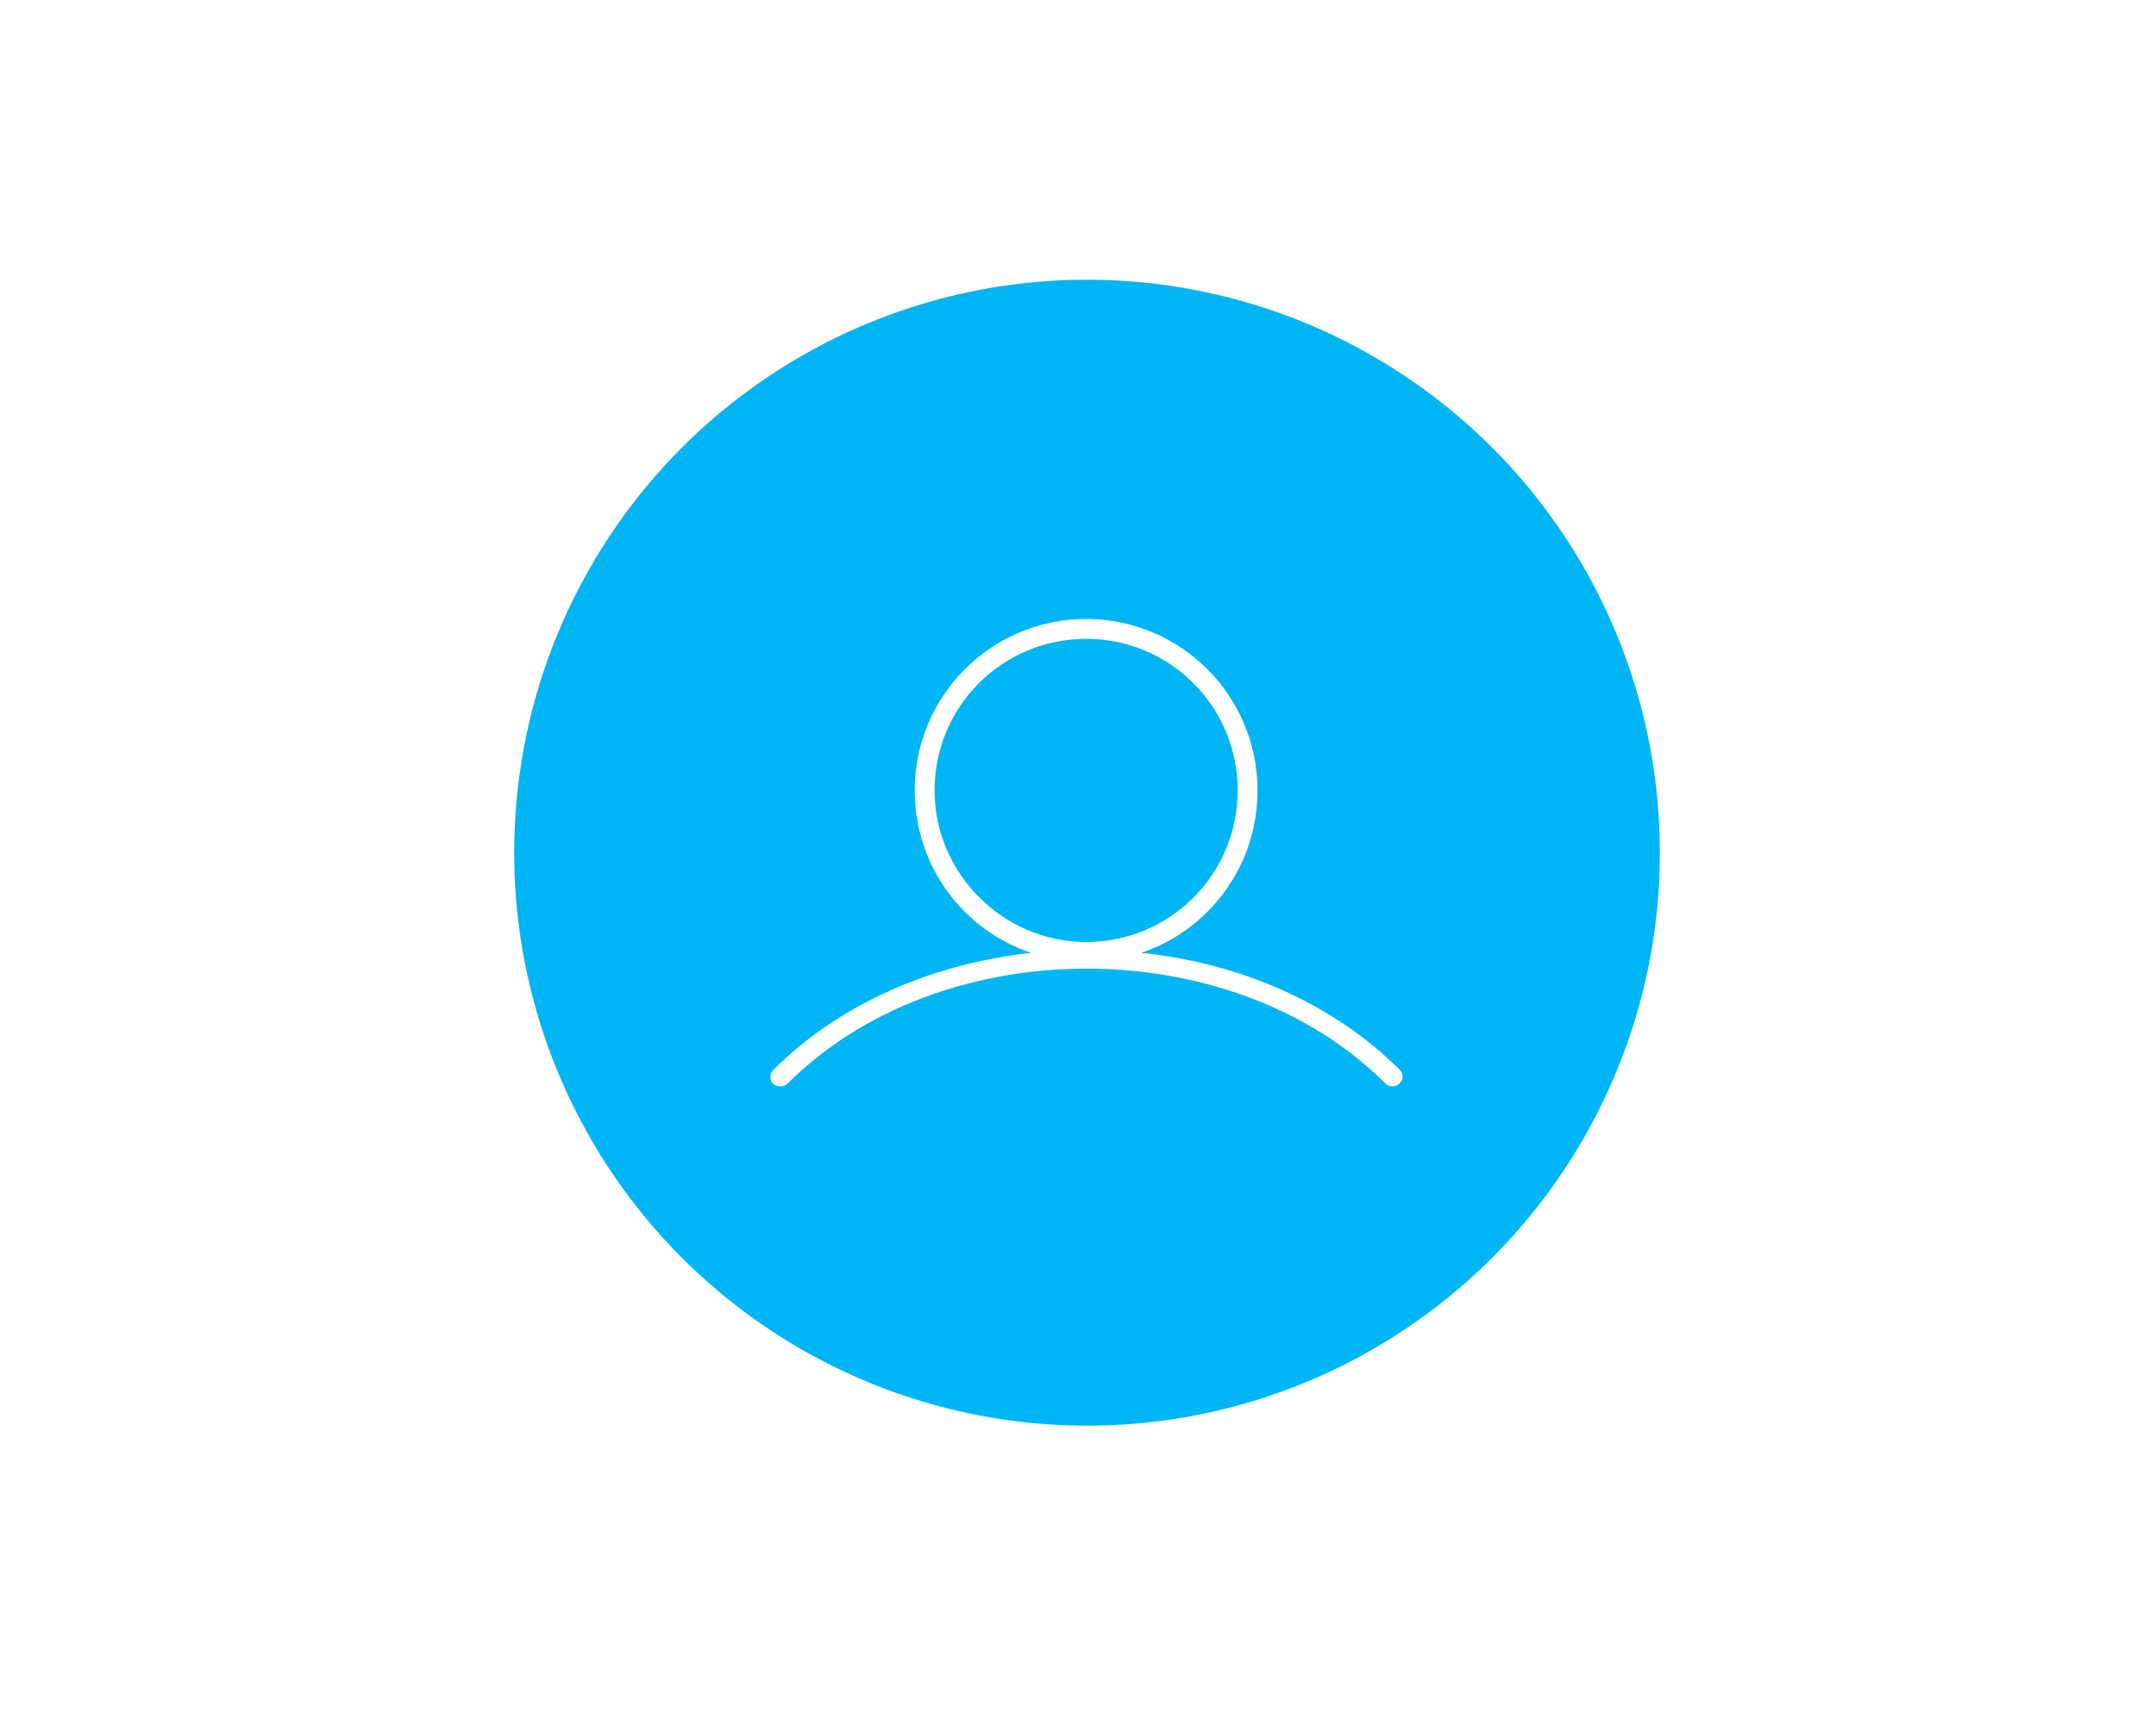 <?xml version="1.0" encoding="utf-8"?>
<!-- Generator: Adobe Illustrator 24.0.2, SVG Export Plug-In . SVG Version: 6.00 Build 0)  -->
<svg version="1.1" xmlns="http://www.w3.org/2000/svg" xmlns:xlink="http://www.w3.org/1999/xlink" x="0px" y="0px"
	 viewBox="0 0 239 190" style="enable-background:new 0 0 239 190;" xml:space="preserve">
<style type="text/css">
	.st0{display:none;}
	.st1{display:inline;}
	.st2{clip-path:url(#SVGID_2_);}
	.st3{opacity:0.5;fill:#01B5F3;}
	.st4{opacity:0.7;fill:#00B5F3;}
	.st5{clip-path:url(#SVGID_6_);}
	.st6{fill:url(#SVGID_7_);}
	.st7{fill:url(#SVGID_8_);}
	.st8{fill:url(#SVGID_9_);}
	.st9{fill:url(#SVGID_10_);}
	.st10{fill:url(#SVGID_11_);}
	.st11{fill:url(#SVGID_12_);}
	.st12{opacity:0.5;fill:url(#SVGID_13_);}
	.st13{fill:url(#SVGID_14_);}
	.st14{opacity:0.5;fill:url(#SVGID_15_);}
	.st15{fill:#F2F2F2;}
	.st16{fill:#FFFFFF;}
	.st17{fill:#E9E9E9;}
	.st18{fill:none;stroke:#FFFFFF;stroke-width:2;stroke-miterlimit:10;}
	.st19{fill:#00B5F3;}
	.st20{clip-path:url(#SVGID_19_);fill:#00B5F3;}
	.st21{clip-path:url(#SVGID_19_);fill:url(#SVGID_20_);}
	.st22{fill:none;stroke:#C7C7C7;stroke-width:0.607;stroke-miterlimit:10;}
	.st23{fill:none;stroke:#1ABCD9;stroke-width:1.099;stroke-miterlimit:10;}
	.st24{opacity:0.8;fill:#00B5F3;}
	.st25{clip-path:url(#SVGID_22_);fill:#00B5F3;}
	.st26{clip-path:url(#SVGID_22_);fill:url(#SVGID_23_);}
	.st27{clip-path:url(#SVGID_25_);fill:#00B5F3;}
	.st28{clip-path:url(#SVGID_25_);fill:url(#SVGID_26_);}
	.st29{fill:#F3EEE7;}
	.st30{fill:#222529;}
	.st31{clip-path:url(#SVGID_28_);}
	.st32{filter:url(#Adobe_OpacityMaskFilter);}
	.st33{mask:url(#d_2_);}
	.st34{filter:url(#Adobe_OpacityMaskFilter_1_);}
	.st35{mask:url(#d_1_);}
	.st36{clip-path:url(#SVGID_30_);}
	.st37{clip-path:url(#SVGID_32_);}
	
		.st38{opacity:0.4;fill:none;stroke:#C7C7C7;stroke-width:0.995;stroke-linecap:round;stroke-linejoin:round;stroke-miterlimit:10;stroke-dasharray:6.529,4.353;}
	.st39{opacity:0.3;}
	.st40{fill:none;stroke:#C7C7C7;stroke-width:0.995;stroke-linecap:round;stroke-linejoin:round;stroke-miterlimit:10;}
	.st41{fill:url(#XMLID_153_);}
	.st42{fill:url(#XMLID_156_);}
	.st43{opacity:0.14;}
	.st44{clip-path:url(#XMLID_251_);fill:url(#XMLID_252_);}
	.st45{clip-path:url(#XMLID_251_);fill:url(#XMLID_253_);}
	.st46{clip-path:url(#XMLID_251_);fill:url(#XMLID_272_);}
	.st47{clip-path:url(#XMLID_251_);fill:url(#XMLID_273_);}
	.st48{fill:#078BD7;}
	.st49{fill:url(#XMLID_274_);}
	.st50{fill:url(#XMLID_275_);}
	.st51{fill:url(#XMLID_276_);}
	.st52{fill:url(#XMLID_277_);}
	.st53{fill:url(#XMLID_278_);}
	.st54{fill:url(#XMLID_281_);}
	.st55{fill:url(#XMLID_282_);}
	.st56{fill:url(#XMLID_286_);}
	.st57{fill:url(#XMLID_287_);}
	.st58{fill:url(#XMLID_289_);}
	.st59{fill:url(#XMLID_290_);}
	.st60{fill:url(#XMLID_291_);}
	.st61{fill:url(#XMLID_292_);}
	.st62{fill:url(#XMLID_293_);}
	.st63{fill:url(#XMLID_294_);}
	.st64{fill:url(#XMLID_295_);}
	.st65{fill:#53BFEA;}
	.st66{fill:#84DCF7;}
	.st67{fill:url(#XMLID_296_);}
	.st68{fill:url(#XMLID_297_);}
	.st69{fill:none;stroke:#D69C3F;stroke-width:0.232;stroke-miterlimit:10;}
	.st70{fill:none;stroke:#53BFEA;stroke-width:0.894;stroke-linecap:round;stroke-linejoin:round;stroke-miterlimit:10;}
	.st71{fill:url(#XMLID_298_);}
	.st72{fill:url(#XMLID_299_);}
	.st73{clip-path:url(#XMLID_300_);fill:url(#XMLID_301_);}
	.st74{clip-path:url(#XMLID_300_);fill:url(#XMLID_302_);}
	.st75{clip-path:url(#XMLID_300_);fill:url(#XMLID_303_);}
	.st76{clip-path:url(#XMLID_300_);fill:url(#XMLID_304_);}
	.st77{fill:#C7F2FF;}
	.st78{fill:url(#XMLID_305_);}
	.st79{fill:url(#XMLID_306_);}
	.st80{fill:url(#XMLID_307_);}
	.st81{fill:url(#XMLID_308_);}
	.st82{fill:url(#XMLID_309_);}
	.st83{fill:url(#XMLID_310_);}
	.st84{fill:#444444;}
	.st85{fill:#2C2C2C;}
	.st86{fill:#666666;}
	.st87{opacity:0.4;}
	.st88{fill:none;stroke:#FFFFFF;stroke-width:1.04;stroke-miterlimit:10;}
	.st89{fill:#E6E7E8;}
	.st90{fill:#59C4F9;}
	.st91{fill:none;stroke:#00B5F3;stroke-miterlimit:10;}
	.st92{fill:none;stroke:#FFFFFF;stroke-width:0.98;stroke-linecap:round;stroke-linejoin:round;stroke-miterlimit:10;}
	
		.st93{opacity:0.26;fill:none;stroke:#5B20A4;stroke-width:0.98;stroke-linecap:round;stroke-linejoin:round;stroke-miterlimit:10;}
	.st94{opacity:0.43;}
	.st95{fill:none;stroke:#5B20A4;stroke-width:0.98;stroke-linecap:round;stroke-linejoin:round;stroke-miterlimit:10;}
	.st96{fill:none;stroke:#C7C7C7;stroke-width:0.98;stroke-linecap:round;stroke-linejoin:round;stroke-miterlimit:10;}
	.st97{fill:url(#SVGID_37_);}
	.st98{fill:url(#SVGID_38_);}
	.st99{fill:url(#SVGID_39_);}
	.st100{opacity:0.5;}
	.st101{opacity:0;fill:#FFFFFF;}
	.st102{opacity:2.439000e-02;fill:#FBFEFF;}
	.st103{opacity:4.878000e-02;fill:#F8FDFF;}
	.st104{opacity:7.317100e-02;fill:#F4FCFF;}
	.st105{opacity:9.756100e-02;fill:#F1FCFE;}
	.st106{opacity:0.122;fill:#EDFBFE;}
	.st107{opacity:0.146;fill:#E9FAFE;}
	.st108{opacity:0.171;fill:#E6F9FE;}
	.st109{opacity:0.195;fill:#E2F8FE;}
	.st110{opacity:0.22;fill:#DFF7FE;}
	.st111{opacity:0.244;fill:#DBF6FE;}
	.st112{opacity:0.268;fill:#D8F6FD;}
	.st113{opacity:0.293;fill:#D4F5FD;}
	.st114{opacity:0.317;fill:#D0F4FD;}
	.st115{opacity:0.342;fill:#CDF3FD;}
	.st116{opacity:0.366;fill:#C9F2FD;}
	.st117{opacity:0.39;fill:#C6F1FD;}
	.st118{opacity:0.415;fill:#C2F0FD;}
	.st119{opacity:0.439;fill:#BEF0FC;}
	.st120{opacity:0.463;fill:#BBEFFC;}
	.st121{opacity:0.488;fill:#B7EEFC;}
	.st122{opacity:0.512;fill:#B4EDFC;}
	.st123{opacity:0.537;fill:#B0ECFC;}
	.st124{opacity:0.561;fill:#ADEBFC;}
	.st125{opacity:0.585;fill:#A9EBFB;}
	.st126{opacity:0.61;fill:#A5EAFB;}
	.st127{opacity:0.634;fill:#A2E9FB;}
	.st128{opacity:0.658;fill:#9EE8FB;}
	.st129{opacity:0.683;fill:#9BE7FB;}
	.st130{opacity:0.707;fill:#97E6FB;}
	.st131{opacity:0.732;fill:#93E5FB;}
	.st132{opacity:0.756;fill:#90E5FA;}
	.st133{opacity:0.78;fill:#8CE4FA;}
	.st134{opacity:0.805;fill:#89E3FA;}
	.st135{opacity:0.829;fill:#85E2FA;}
	.st136{opacity:0.854;fill:#82E1FA;}
	.st137{opacity:0.878;fill:#7EE0FA;}
	.st138{opacity:0.902;fill:#7ADFFA;}
	.st139{opacity:0.927;fill:#77DFF9;}
	.st140{opacity:0.951;fill:#73DEF9;}
	.st141{opacity:0.976;fill:#70DDF9;}
	.st142{fill:#6CDCF9;}
	.st143{fill:#E2F6FB;}
	.st144{fill:#D1F2FC;}
	.st145{fill:url(#XMLID_311_);}
	.st146{fill:#A7EAFB;}
	.st147{opacity:0.5;fill:#A7EAFB;}
	.st148{fill:#B3E7F8;}
	.st149{fill:url(#SVGID_40_);}
	.st150{opacity:0.34;}
	.st151{fill:url(#XMLID_312_);}
	.st152{fill:url(#XMLID_317_);}
	.st153{fill:url(#XMLID_319_);}
	.st154{fill:url(#XMLID_320_);}
	.st155{fill:url(#SVGID_41_);}
	.st156{fill:#C2EDFB;}
	.st157{fill:url(#XMLID_322_);}
	.st158{opacity:0.57;fill:#B3E7F8;}
	.st159{fill:url(#XMLID_327_);}
	.st160{fill:url(#SVGID_42_);}
	.st161{fill:url(#SVGID_43_);}
	.st162{fill:url(#SVGID_44_);}
	.st163{fill:url(#SVGID_45_);}
	.st164{fill:url(#SVGID_46_);}
	.st165{fill:url(#XMLID_329_);}
	.st166{fill:url(#XMLID_330_);}
	.st167{fill:url(#SVGID_47_);}
	.st168{fill:url(#SVGID_48_);}
	.st169{fill:#CAF0FB;}
	.st170{fill:url(#XMLID_331_);}
	.st171{fill:url(#XMLID_332_);}
	.st172{fill:url(#XMLID_334_);}
	.st173{fill:url(#SVGID_49_);}
	.st174{fill:url(#SVGID_50_);}
	.st175{fill:url(#SVGID_51_);}
	.st176{fill:url(#SVGID_52_);}
	.st177{fill:url(#SVGID_53_);}
	.st178{fill:url(#SVGID_54_);}
	.st179{fill:url(#SVGID_55_);}
	.st180{fill:url(#SVGID_56_);}
	.st181{fill:url(#SVGID_57_);}
	.st182{fill:url(#SVGID_58_);}
	.st183{fill:url(#XMLID_335_);}
	.st184{fill:url(#XMLID_339_);}
	.st185{fill:url(#XMLID_340_);}
	.st186{fill:url(#XMLID_341_);}
	.st187{fill:#89E3FA;}
	.st188{opacity:2.439000e-02;fill:#FAFEFF;}
	.st189{opacity:4.878000e-02;fill:#F5FCFF;}
	.st190{opacity:7.317100e-02;fill:#F0FBFF;}
	.st191{opacity:9.756100e-02;fill:#EBF9FF;}
	.st192{opacity:0.122;fill:#E6F8FF;}
	.st193{opacity:0.146;fill:#E1F7FF;}
	.st194{opacity:0.171;fill:#DCF5FF;}
	.st195{opacity:0.195;fill:#D7F4FF;}
	.st196{opacity:0.22;fill:#D2F2FF;}
	.st197{opacity:0.244;fill:#CDF1FF;}
	.st198{opacity:0.268;fill:#C9F0FF;}
	.st199{opacity:0.293;fill:#C4EEFF;}
	.st200{opacity:0.317;fill:#BFEDFF;}
	.st201{fill:url(#SVGID_59_);}
	.st202{opacity:0.366;fill:#B5EAFF;}
	.st203{opacity:0.39;fill:#B0E9FF;}
	.st204{opacity:0.415;fill:#ABE7FF;}
	.st205{opacity:0.439;fill:#A6E6FF;}
	.st206{opacity:0.463;fill:#A1E5FF;}
	.st207{opacity:0.488;fill:#9CE3FF;}
	.st208{opacity:0.512;fill:#97E2FF;}
	.st209{opacity:0.537;fill:#92E0FF;}
	.st210{opacity:0.561;fill:#8DDFFF;}
	.st211{opacity:0.585;fill:#88DEFF;}
	.st212{opacity:0.61;fill:#83DCFF;}
	.st213{opacity:0.634;fill:#7EDBFF;}
	.st214{opacity:0.658;fill:#79D9FF;}
	.st215{opacity:0.683;fill:#74D8FF;}
	.st216{opacity:0.707;fill:#6FD7FF;}
	.st217{opacity:0.732;fill:#6AD5FF;}
	.st218{opacity:0.756;fill:#66D4FF;}
	.st219{opacity:0.78;fill:#61D3FF;}
	.st220{opacity:0.805;fill:#5CD1FF;}
	.st221{opacity:0.829;fill:#57D0FF;}
	.st222{opacity:0.854;fill:#52CEFF;}
	.st223{opacity:0.878;fill:#4DCDFF;}
	.st224{opacity:0.902;fill:#48CCFF;}
	.st225{opacity:0.927;fill:#43CAFF;}
	.st226{opacity:0.951;fill:#3EC9FF;}
	.st227{opacity:0.976;fill:#39C7FF;}
	.st228{fill:#34C6FF;}
	.st229{fill:url(#XMLID_342_);}
	.st230{fill:url(#XMLID_343_);}
	.st231{fill:url(#XMLID_344_);}
	.st232{fill:url(#XMLID_351_);}
	.st233{fill:url(#SVGID_60_);}
	.st234{opacity:0.15;}
	.st235{opacity:2.439000e-02;fill:#FFFFFF;}
	.st236{opacity:4.878000e-02;fill:#FFFFFF;}
	.st237{opacity:7.317100e-02;fill:#FFFFFF;}
	.st238{opacity:9.756100e-02;fill:#FFFFFF;}
	.st239{opacity:0.122;fill:#FFFFFF;}
	.st240{opacity:0.146;fill:#FFFFFF;}
	.st241{opacity:0.171;fill:#FFFFFF;}
	.st242{opacity:0.195;fill:#FFFFFF;}
	.st243{opacity:0.22;fill:#FFFFFF;}
	.st244{opacity:0.244;fill:#FFFFFF;}
	.st245{opacity:0.268;fill:#FFFFFF;}
	.st246{opacity:0.293;fill:#FFFFFF;}
	.st247{opacity:0.317;fill:#FFFFFF;}
	.st248{opacity:0.342;fill:#FFFFFF;}
	.st249{opacity:0.366;fill:#FFFFFF;}
	.st250{opacity:0.39;fill:#FFFFFF;}
	.st251{opacity:0.415;fill:#FFFFFF;}
	.st252{opacity:0.439;fill:#FFFFFF;}
	.st253{opacity:0.463;fill:#FFFFFF;}
	.st254{opacity:0.488;fill:#FFFFFF;}
	.st255{opacity:0.512;fill:#FFFFFF;}
	.st256{opacity:0.537;fill:#FFFFFF;}
	.st257{opacity:0.561;fill:#FFFFFF;}
	.st258{opacity:0.585;fill:#FFFFFF;}
	.st259{opacity:0.61;fill:#FFFFFF;}
	.st260{opacity:0.634;fill:#FFFFFF;}
	.st261{opacity:0.658;fill:#FFFFFF;}
	.st262{opacity:0.683;fill:#FFFFFF;}
	.st263{opacity:0.707;fill:#FFFFFF;}
	.st264{opacity:0.732;fill:#FFFFFF;}
	.st265{opacity:0.756;fill:#FFFFFF;}
	.st266{opacity:0.78;fill:#FFFFFF;}
	.st267{opacity:0.805;fill:#FFFFFF;}
	.st268{opacity:0.829;fill:#FFFFFF;}
	.st269{opacity:0.854;fill:#FFFFFF;}
	.st270{opacity:0.878;fill:#FFFFFF;}
	.st271{opacity:0.902;fill:#FFFFFF;}
	.st272{opacity:0.927;fill:#FFFFFF;}
	.st273{opacity:0.951;fill:#FFFFFF;}
	.st274{opacity:0.976;fill:#FFFFFF;}
	.st275{fill:#274186;}
	.st276{fill:#286FC3;}
	.st277{fill:url(#SVGID_61_);}
	.st278{fill:url(#SVGID_62_);}
	.st279{fill:url(#SVGID_63_);}
	.st280{fill:url(#SVGID_64_);}
	.st281{fill:url(#SVGID_65_);}
	.st282{fill:url(#SVGID_66_);}
	.st283{fill:url(#SVGID_67_);}
	.st284{fill:url(#SVGID_68_);}
	.st285{fill:url(#SVGID_69_);}
	.st286{fill:url(#XMLID_352_);}
	.st287{fill:url(#SVGID_70_);}
	.st288{fill:url(#SVGID_71_);}
	.st289{fill:url(#SVGID_72_);}
	.st290{fill:url(#SVGID_73_);}
	.st291{fill:url(#SVGID_74_);}
	.st292{fill:url(#SVGID_75_);}
	.st293{fill:url(#SVGID_76_);}
	.st294{fill:url(#SVGID_77_);}
	.st295{opacity:0.35;fill:#01B5F3;}
	.st296{fill:none;stroke:#FFFFFF;stroke-width:2.767;stroke-miterlimit:10;stroke-dasharray:0.921,0.921;}
	.st297{fill:#99E9FF;}
	.st298{fill:#6EA4D6;}
	.st299{fill:none;stroke:#FFFFFF;stroke-width:0.75;stroke-miterlimit:10;}
	.st300{fill:none;stroke:#6C83D8;stroke-width:1.112;stroke-miterlimit:10;}
	.st301{fill:#CBD3D2;}
	.st302{fill:#01B5F3;}
	.st303{fill:none;stroke:#FFFFFF;stroke-width:0.5;stroke-miterlimit:10;}
	.st304{fill:none;stroke:#FFFFFF;stroke-width:0.814;stroke-miterlimit:10;}
	.st305{fill:none;stroke:#FFFFFF;stroke-width:1.137;stroke-miterlimit:10;}
	.st306{clip-path:url(#SVGID_79_);fill:none;stroke:#06225B;stroke-width:1.288;stroke-miterlimit:10;}
	.st307{clip-path:url(#SVGID_81_);fill:none;stroke:#06225B;stroke-width:1.288;stroke-miterlimit:10;}
	.st308{clip-path:url(#SVGID_83_);fill:none;stroke:#06225B;stroke-width:1.288;stroke-miterlimit:10;}
	.st309{clip-path:url(#SVGID_85_);fill:none;stroke:#06225B;stroke-width:1.288;stroke-miterlimit:10;}
	.st310{clip-path:url(#SVGID_87_);fill:none;stroke:#06225B;stroke-width:1.288;stroke-miterlimit:10;}
	.st311{clip-path:url(#SVGID_89_);fill:none;stroke:#06225B;stroke-width:1.288;stroke-miterlimit:10;}
	.st312{display:inline;fill:none;stroke:#FFFF00;stroke-miterlimit:10;}
	.st313{display:inline;fill:none;stroke:#003A70;stroke-miterlimit:10;}
	.st314{display:inline;fill:none;stroke:#1D1D1B;stroke-width:1.121;stroke-miterlimit:10;}
</style>
<g id="Capa_2" class="st0">
</g>
<g id="Capa_3">
	<circle class="st19" cx="120.5" cy="94.5" r="63.5"/>
	<g>
		<path class="st16" d="M155.2,118.6c-7.5-7.5-17.9-11.9-28.7-13c7.5-2.5,12.9-9.6,12.9-18c0-10.5-8.5-19-19-19
			c-10.5,0-19,8.5-19,19c0,8.4,5.4,15.5,12.9,18c-10.8,1.2-21.1,5.5-28.6,13c-0.4,0.4-0.4,1.1,0,1.5c0.2,0.2,0.5,0.3,0.8,0.3
			c0.3,0,0.6-0.1,0.8-0.3c17-17,49.3-17,66.3,0c0.4,0.4,1.1,0.4,1.5,0C155.6,119.7,155.6,119,155.2,118.6z M103.6,87.6
			c0-9.3,7.5-16.8,16.8-16.8c9.3,0,16.8,7.5,16.8,16.8c0,9.3-7.5,16.8-16.8,16.8C111.2,104.4,103.6,96.8,103.6,87.6z"/>
	</g>
</g>
<g id="Capa_1" class="st0">
</g>
</svg>
